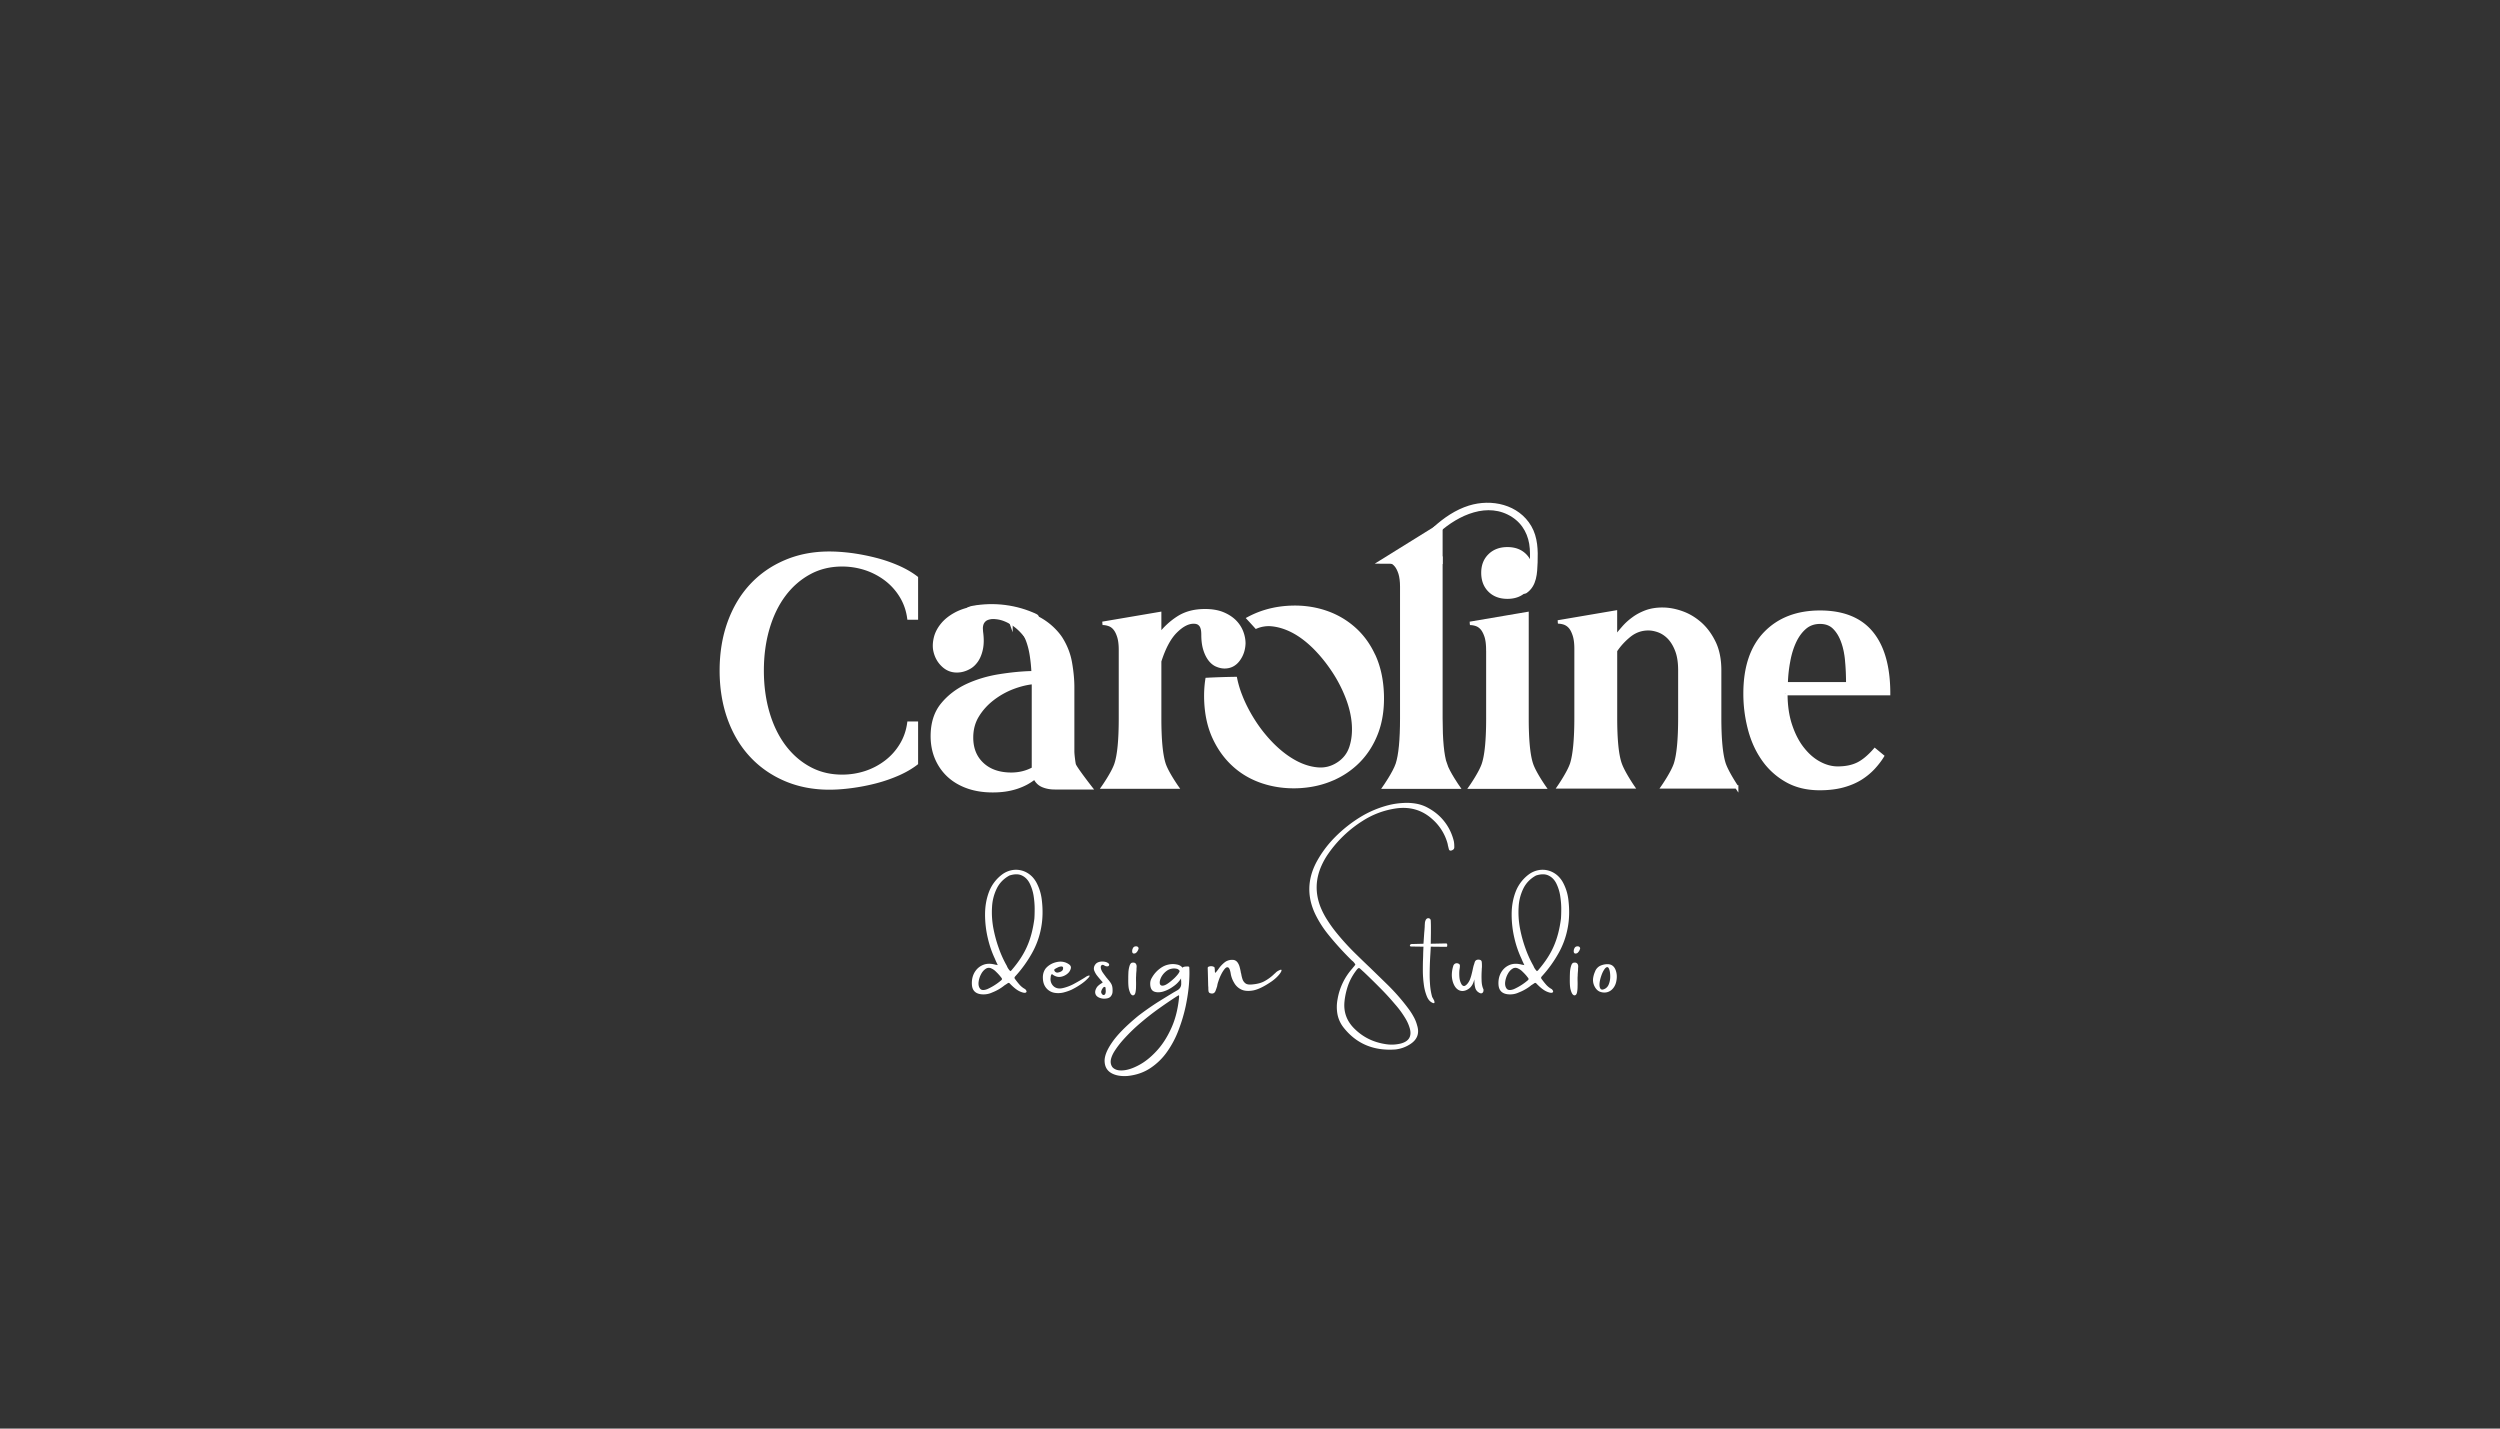 <svg xmlns="http://www.w3.org/2000/svg" width="336" height="192" version="1.0" viewBox="0 0 252 144"><rect x="0" y="0" width="252" height="144" fill="#333333" stroke="none"/><defs><clipPath id="a"><path d="M72.234 55H93v24.926H72.234Zm0 0"/></clipPath><clipPath id="b"><path d="M72.234 50.676H98v29.25H72.234Zm0 0"/></clipPath><clipPath id="c"><path d="M175 61h15.734v18.926H175Zm0 0"/></clipPath><clipPath id="d"><path d="M170 56h20.734v23.926H170Zm0 0"/></clipPath><clipPath id="e"><path d="M93 61h17v18.926H93Zm0 0"/></clipPath><clipPath id="f"><path d="M89 56h26v23.926H89Zm0 0"/></clipPath><clipPath id="g"><path d="M111 61h15v18.926h-15Zm0 0"/></clipPath><clipPath id="h"><path d="M106 56h25v23.926h-25Zm0 0"/></clipPath><clipPath id="i"><path d="M121 61h19v18.926h-19Zm0 0"/></clipPath><clipPath id="j"><path d="M116 56h29v23.926h-29Zm0 0"/></clipPath><clipPath id="k"><path d="M139 56h8v23.926h-8Zm0 0"/></clipPath><clipPath id="l"><path d="M134 51h18v28.926h-18Zm0 0"/></clipPath><clipPath id="m"><path d="M148 55h8v24.926h-8Zm0 0"/></clipPath><clipPath id="n"><path d="M143 50.676h18v29.25h-18Zm0 0"/></clipPath><clipPath id="o"><path d="M156 61h19v18.926h-19Zm0 0"/></clipPath><clipPath id="p"><path d="M152 56h28v23.926h-28Zm0 0"/></clipPath><clipPath id="q"><path d="M134 50.676h17V62h-17Zm0 0"/></clipPath><clipPath id="r"><path d="M144 50.676h11V60h-11Zm0 0"/></clipPath><clipPath id="s"><path d="M139 50.676h21V65h-21Zm0 0"/></clipPath></defs><g clip-path="url(#a)"><path fill="#fff" d="M76.82 67.621c0 1.531.192 2.945.575 4.258.382 1.308.933 2.437 1.64 3.387.715.949 1.563 1.691 2.547 2.222.984.535 2.078.801 3.285.801a7.55 7.55 0 0 0 2.383-.375 6.965 6.965 0 0 0 2.05-1.082 6.116 6.116 0 0 0 1.524-1.703 5.641 5.641 0 0 0 .774-2.207h.754v4.055a8.76 8.76 0 0 1-1.82 1.062c-.716.316-1.47.578-2.27.79-.797.206-1.602.362-2.41.472-.813.11-1.567.164-2.27.164-1.598 0-3.066-.285-4.398-.852a10.007 10.007 0 0 1-3.45-2.406c-.964-1.035-1.707-2.285-2.234-3.746-.523-1.465-.79-3.078-.79-4.844 0-1.77.267-3.383.79-4.844.527-1.46 1.27-2.71 2.234-3.75a9.944 9.944 0 0 1 3.45-2.402c1.332-.57 2.8-.851 4.398-.851.7 0 1.457.054 2.27.16.808.113 1.613.27 2.41.476.8.207 1.554.469 2.27.785a8.8 8.8 0 0 1 1.82 1.063v4.059h-.754a5.66 5.66 0 0 0-.774-2.211 6.161 6.161 0 0 0-1.523-1.7 7.058 7.058 0 0 0-2.051-1.082 7.553 7.553 0 0 0-2.383-.379c-1.203 0-2.3.266-3.285.801a7.836 7.836 0 0 0-2.547 2.223c-.71.95-1.258 2.082-1.64 3.39-.383 1.31-.575 2.727-.575 4.254Zm0 0"/></g><g clip-path="url(#b)"><path fill="none" stroke="#fff" stroke-miterlimit="10" d="M12.318 48.915c0 4.42.55 8.501 1.651 12.29 1.101 3.777 2.686 7.036 4.72 9.776 2.055 2.74 4.493 4.882 7.324 6.415 2.832 1.545 5.978 2.312 9.45 2.312a21.64 21.64 0 0 0 6.853-1.083 20.01 20.01 0 0 0 5.898-3.123 17.632 17.632 0 0 0 4.382-4.916c1.168-1.917 1.91-4.048 2.224-6.37h2.169v11.703c-1.45 1.128-3.202 2.165-5.236 3.067a43.252 43.252 0 0 1-6.528 2.278 58.827 58.827 0 0 1-6.932 1.364c-2.337.316-4.505.474-6.527.474-4.595 0-8.82-.824-12.65-2.458-3.843-1.647-7.158-3.958-9.921-6.946-2.776-2.988-4.91-6.596-6.427-10.813C1.263 58.657.498 54 .498 48.903c0-5.107.765-9.764 2.27-13.981 1.517-4.217 3.651-7.825 6.427-10.824 2.763-2.988 6.078-5.3 9.92-6.935 3.831-1.646 8.056-2.458 12.65-2.458 2.012 0 4.191.158 6.528.462a61.26 61.26 0 0 1 6.932 1.376 42.02 42.02 0 0 1 6.528 2.266c2.045.914 3.786 1.94 5.236 3.067v11.715H54.82c-.314-2.334-1.056-4.453-2.224-6.381a17.763 17.763 0 0 0-4.382-4.905 20.276 20.276 0 0 0-5.898-3.124 21.652 21.652 0 0 0-6.854-1.093c-3.46 0-6.617.766-9.449 2.311-2.83 1.545-5.28 3.676-7.325 6.416s-3.618 6.01-4.719 9.787c-1.1 3.777-1.651 7.87-1.651 12.279Zm0 0" transform="matrix(.348 0 0 .346 72.538 50.675)"/></g><g clip-path="url(#c)"><path fill="#fff" d="M179.914 69.934c0 1.222.16 2.304.477 3.238.316.941.726 1.726 1.23 2.355.504.637 1.059 1.114 1.676 1.442.61.328 1.226.492 1.84.492.789 0 1.457-.133 2.02-.406.558-.274 1.132-.75 1.722-1.426l.754.625a7.63 7.63 0 0 1-.903 1.176 6.43 6.43 0 0 1-1.296 1.066 6.625 6.625 0 0 1-1.774.75c-.68.184-1.457.277-2.332.277-1.27 0-2.375-.265-3.316-.8a7.12 7.12 0 0 1-2.348-2.125c-.625-.887-1.09-1.903-1.394-3.063a14.061 14.061 0 0 1-.461-3.597c0-2.66.687-4.7 2.054-6.106 1.367-1.406 3.2-2.11 5.5-2.11 2.297 0 4.051.7 5.188 2.098 1.14 1.395 1.71 3.434 1.71 6.117h-10.347Zm.035-.985h6.203c0-.785-.03-1.547-.097-2.289-.063-.742-.2-1.402-.41-1.976-.208-.582-.493-1.047-.856-1.41-.36-.36-.836-.54-1.426-.54-.593 0-1.097.172-1.515.524-.414.351-.758.812-1.036 1.39a8.008 8.008 0 0 0-.62 1.993 14.104 14.104 0 0 0-.247 2.308Zm0 0"/></g><g clip-path="url(#d)"><path fill="none" stroke="#fff" stroke-miterlimit="10" d="M308.834 55.59c0 3.529.46 6.652 1.37 9.347.91 2.717 2.09 4.984 3.54 6.799 1.449 1.838 3.044 3.213 4.82 4.16 1.752.948 3.527 1.421 5.291 1.421 2.27 0 4.19-.383 5.809-1.172 1.606-.79 3.258-2.165 4.954-4.116l2.169 1.804c-.686 1.128-1.562 2.267-2.596 3.394a18.51 18.51 0 0 1-3.73 3.078c-1.449.902-3.145 1.635-5.1 2.165-1.955.53-4.191.8-6.708.8-3.651 0-6.83-.766-9.538-2.31a20.507 20.507 0 0 1-6.753-6.135c-1.797-2.56-3.134-5.49-4.01-8.84a40.726 40.726 0 0 1-1.326-10.384c0-7.679 1.977-13.564 5.91-17.623 3.932-4.06 9.2-6.09 15.818-6.09 6.607 0 11.651 2.02 14.92 6.056 3.281 4.025 4.922 9.91 4.922 17.657h-29.762Zm.1-2.842h17.842c0-2.266-.09-4.465-.28-6.607-.18-2.142-.574-4.048-1.18-5.705-.596-1.68-1.416-3.022-2.46-4.07-1.034-1.038-2.405-1.557-4.102-1.557-1.707 0-3.157.496-4.359 1.511-1.19 1.015-2.18 2.345-2.977 4.014-.787 1.669-1.393 3.586-1.786 5.75a40.85 40.85 0 0 0-.708 6.664Zm0 0" transform="matrix(.348 0 0 .346 72.538 50.675)"/></g><g clip-path="url(#e)"><path fill="#fff" d="M108.25 77.129c-.047-.152-.16-1.031-.16-1.34v-6.512c0-.742-.078-1.558-.23-2.441a6.762 6.762 0 0 0-.97-2.488 6.277 6.277 0 0 0-2.12-1.93c-.047-.027-.11-.059-.165-.09-.015-.004-.023-.012-.039-.02l-.046-.023-.043-.023a4.795 4.795 0 0 0-1.86-.555c-.187-.016-.375-.02-.375-.02a3.75 3.75 0 0 0-.316.012c0 .008 0 .016-.004.028-.05.082-.406-.02-.406-.02s.125.363.363 1.035c.281.082.527.211.742.395.379.34.676.77.883 1.293.21.523.355 1.09.445 1.699.09.61.145 1.18.164 1.703-1.05.02-2.164.125-3.351.313-1.18.183-2.278.511-3.285.976-1.008.473-1.848 1.113-2.512 1.93-.668.82-1.004 1.883-1.004 3.191 0 .828.152 1.586.445 2.262a5.117 5.117 0 0 0 1.23 1.734c.528.48 1.165.852 1.907 1.114.742.261 1.574.39 2.496.39.922 0 1.668-.113 2.383-.344a5.57 5.57 0 0 0 1.855-.996c.176.391.446.664.805.817.36.152.762.226 1.2.226h3.613s-1.536-1.972-1.645-2.324Zm-4.105.39a4.566 4.566 0 0 1-2.23.56c-1.228 0-2.204-.34-2.927-1.016-.722-.676-1.082-1.57-1.082-2.684 0-.828.196-1.567.59-2.211a6.193 6.193 0 0 1 1.512-1.684 7.994 7.994 0 0 1 2.02-1.148 8.007 8.007 0 0 1 2.117-.52Zm0 0"/></g><g clip-path="url(#f)"><path fill="none" stroke="#fff" stroke-miterlimit="10" d="M102.715 76.359c-.135-.44-.46-2.977-.46-3.868V53.695c0-2.142-.225-4.498-.663-7.047-.438-2.548-1.37-4.938-2.787-7.182-.415-.632-2.37-3.473-6.1-5.57-.135-.08-.315-.17-.472-.26-.045-.01-.067-.033-.112-.056l-.135-.068c-.045-.022-.079-.045-.124-.067-1.247-.643-2.988-1.41-5.348-1.601-.539-.045-1.078-.057-1.078-.057-.337 0-.64.012-.91.034 0 .023 0 .045-.012.08-.146.236-1.168-.057-1.168-.057s.36 1.048 1.045 2.988a5.663 5.663 0 0 1 2.135 1.139c1.09.98 1.943 2.22 2.539 3.732.606 1.51 1.022 3.145 1.28 4.904a45.58 45.58 0 0 1 .472 4.917c-3.022.056-6.224.36-9.64.902-3.392.53-6.55 1.477-9.448 2.818-2.899 1.365-5.314 3.214-7.224 5.57-1.921 2.368-2.888 5.435-2.888 9.212 0 2.39.439 4.578 1.281 6.529.854 1.95 2.034 3.62 3.54 5.006 1.516 1.387 3.347 2.458 5.482 3.214 2.135.755 4.528 1.127 7.18 1.127 2.65 0 4.797-.327 6.853-.992 2.044-.665 3.83-1.624 5.336-2.875.506 1.127 1.281 1.916 2.315 2.356 1.033.44 2.19.654 3.449.654h10.392s-4.415-5.694-4.73-6.709Zm-11.808 1.127c-1.943 1.072-4.09 1.613-6.415 1.613-3.528 0-6.337-.981-8.415-2.932-2.079-1.95-3.112-4.532-3.112-7.746 0-2.39.562-4.521 1.696-6.382 1.124-1.86 2.584-3.484 4.348-4.86a22.972 22.972 0 0 1 5.809-3.314c2.112-.812 4.146-1.32 6.09-1.5Zm0 0" transform="matrix(.348 0 0 .346 72.538 50.675)"/></g><path fill="#fff" stroke="#fff" stroke-miterlimit="10" d="M90.784 39.004c-.528 1.544 0 2.909.292 3.484-1.865-3.338-3.876-5.728-6.034-7.149-1.606-1.049-3.078-1.635-4.46-1.838-.067 0-.1-.045-.157-.045h-.134a1.94 1.94 0 0 1-.36-.034c-.045 0-.09-.034-.147-.034h-.157c-.36 0-.73-.022-1.078.046-.82.124-1.427.372-1.832.744a2.71 2.71 0 0 0-.797 1.251c-.135.463-.18.914-.158 1.353.023.44.045.79.079 1.049.236 1.804.213 3.36-.056 4.702-.27 1.33-.708 2.447-1.303 3.36-.607.902-1.326 1.612-2.158 2.075-.853.484-1.685.778-2.494.913-1.921.304-3.573-.147-4.954-1.387-1.371-1.23-2.214-2.819-2.55-4.724-.17-1.196-.057-2.436.291-3.721.36-1.274 1.023-2.48 1.966-3.62.944-1.139 2.203-2.142 3.798-3.01 1.584-.857 3.516-1.477 5.82-1.85 1.337-.214 5.055-.744 9.325.677 1.73.575 3 1.297 4.55 2.165a37.006 37.006 0 0 1 4.719 3.146c-.304.18-1.506.902-2.011 2.435Zm0 0" transform="matrix(.348 0 0 .346 72.538 50.675)"/><path fill="#fff" stroke="#fff" stroke-miterlimit="10" d="M90.503 33.614c-5.348-2.593-11.539-3.405-17.38-2.289" transform="matrix(.348 0 0 .346 72.538 50.675)"/><path fill="#fff" stroke="#fff" stroke-miterlimit="10" d="M91.649 32.915c-5.674-2.695-12.145-3.518-18.325-2.38-.516.091-1.539.339-1.651.97-.113.643.854.666 1.236.598 5.583-1.037 11.313-.248 16.437 2.199.606.293 1.505.056 2.044-.282.382-.237.888-.8.259-1.105Zm0 0" transform="matrix(.348 0 0 .346 72.538 50.675)"/><path fill="#fff" stroke="#fff" stroke-miterlimit="10" d="M81.908 31.923a23.081 23.081 0 0 0-5.573-.316" transform="matrix(.348 0 0 .346 72.538 50.675)"/><path fill="#fff" stroke="#fff" stroke-miterlimit="10" d="M82.413 30.863a25.695 25.695 0 0 0-5.954-.316c-.37.023-.787.17-1.09.406-.225.17-.494.462-.505.767-.034.733.73.992 1.336.947.472-.023.933-.045 1.405-.045h.371c.236 0 .472.022.707.034a22.5 22.5 0 0 1 2.73.315c.652.113 1.63-.237 1.888-.89.28-.688-.258-1.105-.876-1.218h-.012Zm0 0" transform="matrix(.348 0 0 .346 72.538 50.675)"/><g clip-path="url(#g)"><path fill="#fff" d="M116.852 61.867v2.16a7.266 7.266 0 0 1 1.89-1.75c.735-.468 1.625-.703 2.676-.703.68 0 1.266.098 1.758.293.488.2.894.457 1.215.77.316.316.554.672.707 1.066.152.39.23.785.23 1.176-.023.633-.21 1.183-.562 1.652-.352.469-.809.703-1.38.703-.241 0-.491-.054-.753-.164a1.719 1.719 0 0 1-.707-.554 3.167 3.167 0 0 1-.508-1.016c-.133-.418-.2-.918-.2-1.508 0-.086-.003-.199-.015-.344a1.677 1.677 0 0 0-.098-.425.824.824 0 0 0-.277-.36c-.133-.097-.316-.148-.558-.148-.57 0-1.172.312-1.81.95-.636.632-1.17 1.632-1.608 3.007v5.762c0 2.183.148 3.722.441 4.617.293.894 1.297 2.324 1.297 2.324h-7.426s1.004-1.43 1.297-2.324c.297-.895.445-2.434.445-4.617V65.53c0-.543-.054-.996-.164-1.34-.11-.351-.246-.625-.41-.82a1.256 1.256 0 0 0-.57-.406 1.979 1.979 0 0 0-.66-.117Zm0 0"/></g><g clip-path="url(#h)"><path fill="none" stroke="#fff" stroke-miterlimit="10" d="M127.455 32.306v6.235a20.928 20.928 0 0 1 5.438-5.051c2.112-1.353 4.673-2.03 7.696-2.03 1.955 0 3.64.282 5.055.846 1.405.575 2.573 1.32 3.495 2.221.91.914 1.595 1.94 2.033 3.078.438 1.128.663 2.267.663 3.394-.067 1.827-.607 3.417-1.618 4.77-1.011 1.353-2.326 2.03-3.966 2.03-.696 0-1.415-.158-2.168-.474-.764-.305-1.438-.846-2.034-1.601-.595-.767-1.09-1.737-1.46-2.932-.382-1.206-.573-2.65-.573-4.352 0-.248-.012-.575-.045-.992a4.857 4.857 0 0 0-.281-1.23 2.377 2.377 0 0 0-.798-1.037c-.382-.282-.91-.428-1.606-.428-1.64 0-3.371.902-5.202 2.74-1.832 1.826-3.37 4.713-4.63 8.682v16.63c0 6.304.428 10.746 1.27 13.328.843 2.582 3.73 6.71 3.73 6.71h-21.357s2.887-4.128 3.73-6.71c.854-2.582 1.28-7.024 1.28-13.327V42.882c0-1.567-.157-2.875-.471-3.867-.315-1.015-.708-1.804-1.18-2.368-.46-.564-1.011-.958-1.64-1.173a5.674 5.674 0 0 0-1.9-.338Zm0 0" transform="matrix(.348 0 0 .346 72.538 50.675)"/></g><g clip-path="url(#i)"><path fill="#fff" d="M138.438 66.176c-.497-1.11-1.165-2.035-2-2.781a8.253 8.253 0 0 0-2.883-1.672 9.662 9.662 0 0 0-3.465-.489 9.843 9.843 0 0 0-3.442.723 9.937 9.937 0 0 0-.847.402c.261.282.52.567.777.852.465-.191.95-.277 1.457-.246.727.055 1.465.273 2.211.656.746.387 1.477.938 2.191 1.645.711.71 1.368 1.523 1.965 2.437.547.84 1 1.723 1.352 2.64.351.919.559 1.805.621 2.66.063.856-.02 1.638-.25 2.349a3.08 3.08 0 0 1-1.309 1.687c-.64.414-1.336.59-2.09.516-.753-.07-1.507-.313-2.257-.723-.75-.41-1.477-.965-2.176-1.652a14.262 14.262 0 0 1-1.875-2.301 14.694 14.694 0 0 1-1.438-2.777 10.14 10.14 0 0 1-.496-1.684 77.98 77.98 0 0 0-2.859.094c-.102.652-.14 1.347-.117 2.082.05 1.437.328 2.703.836 3.8.508 1.098 1.176 2.02 2 2.766a7.992 7.992 0 0 0 2.883 1.672 9.952 9.952 0 0 0 3.48.488c1.23-.043 2.371-.28 3.426-.722a8.238 8.238 0 0 0 2.765-1.86c.782-.8 1.387-1.765 1.809-2.894.418-1.125.606-2.41.559-3.848-.051-1.437-.325-2.71-.82-3.82Zm0 0"/></g><g clip-path="url(#j)"><path fill="none" stroke="#fff" stroke-miterlimit="10" d="M189.54 44.743c-1.427-3.202-3.348-5.875-5.752-8.028a23.718 23.718 0 0 0-8.292-4.826c-3.112-1.06-6.449-1.534-9.965-1.41-3.517.124-6.831.812-9.899 2.086a28.91 28.91 0 0 0-2.438 1.162c.753.812 1.495 1.635 2.236 2.458a9.326 9.326 0 0 1 4.19-.71c2.09.157 4.214.789 6.36 1.894 2.146 1.116 4.247 2.706 6.303 4.747 2.045 2.052 3.932 4.397 5.651 7.035a40.589 40.589 0 0 1 3.887 7.623c1.012 2.65 1.607 5.209 1.787 7.678.18 2.47-.056 4.724-.72 6.777-.662 2.052-1.91 3.675-3.763 4.87-1.843 1.196-3.842 1.703-6.01 1.489-2.17-.203-4.338-.902-6.495-2.086-2.157-1.184-4.247-2.785-6.258-4.77a41.153 41.153 0 0 1-5.392-6.64c-1.72-2.64-3.101-5.311-4.135-8.018a29.348 29.348 0 0 1-1.427-4.86c-2.741.046-5.483.125-8.224.271-.292 1.883-.404 3.89-.337 6.01.146 4.15.944 7.803 2.404 10.971 1.46 3.169 3.382 5.83 5.753 7.983 2.37 2.165 5.134 3.766 8.291 4.826 3.146 1.049 6.483 1.522 10.01 1.41 3.54-.125 6.82-.812 9.854-2.087a23.69 23.69 0 0 0 7.954-5.367c2.247-2.311 3.989-5.096 5.202-8.355 1.202-3.247 1.742-6.957 1.607-11.106-.146-4.15-.933-7.825-2.36-11.027Zm0 0" transform="matrix(.348 0 0 .346 72.538 50.675)"/></g><g clip-path="url(#k)"><path fill="#fff" d="M145.617 77.055c-.297-.895-.441-2.434-.441-4.618v-16.17c-1.715-.02-3.43-.024-5.145-.024 0 .11-.008.219 0 .328.016.008.035.008.055.016.219.074.41.21.574.41.164.195.297.469.41.816.106.348.164.797.164 1.34v13.285c0 2.184-.152 3.723-.445 4.618-.297.89-1.297 2.324-1.297 2.324h7.422s-1-1.43-1.297-2.324Zm0 0"/></g><g clip-path="url(#l)"><path fill="none" stroke="#fff" stroke-miterlimit="10" d="M210.19 76.145c-.854-2.582-1.27-7.025-1.27-13.328v-46.68c-4.932-.056-9.864-.068-14.796-.068 0 .316-.023.632 0 .948.045.022.1.022.157.045.63.214 1.18.609 1.652 1.184.471.563.853 1.353 1.18 2.356.303 1.004.471 2.3.471 3.868v38.347c0 6.303-.438 10.746-1.28 13.328-.854 2.57-3.73 6.709-3.73 6.709h21.346s-2.876-4.127-3.73-6.71Zm0 0" transform="matrix(.348 0 0 .346 72.538 50.675)"/></g><g clip-path="url(#m)"><path fill="#fff" d="M149.902 65.535c0-.547-.054-.996-.16-1.344-.113-.347-.25-.62-.41-.816a1.329 1.329 0 0 0-.574-.41 2.035 2.035 0 0 0-.656-.113l5.746-.98v10.57c0 2.183.148 3.722.445 4.613.293.894 1.297 2.328 1.297 2.328h-7.426s1.004-1.43 1.297-2.328c.297-.89.445-2.43.445-4.614V65.54Zm-.492-7.789c0-.723.223-1.305.676-1.75.45-.445 1.047-.672 1.789-.672.746 0 1.336.227 1.773.672.438.445.657 1.031.657 1.75 0 .719-.22 1.336-.657 1.785-.437.446-1.027.672-1.773.672-.742 0-1.34-.223-1.79-.672-.448-.449-.675-1.043-.675-1.785Zm0 0"/></g><g clip-path="url(#n)"><path fill="none" stroke="#fff" stroke-miterlimit="10" d="M222.515 42.894c0-1.579-.157-2.876-.46-3.88-.327-1.003-.72-1.792-1.18-2.356-.472-.563-1.023-.958-1.652-1.184a5.833 5.833 0 0 0-1.888-.327l16.527-2.83v30.511c0 6.303.427 10.746 1.281 13.317.843 2.582 3.73 6.72 3.73 6.72h-21.358s2.888-4.127 3.73-6.72c.854-2.571 1.281-7.014 1.281-13.317V42.905Zm-1.416-22.484c0-2.085.64-3.765 1.944-5.05 1.292-1.286 3.01-1.94 5.146-1.94 2.145 0 3.842.654 5.1 1.94 1.259 1.285 1.888 2.976 1.888 5.05 0 2.075-.63 3.857-1.888 5.153-1.258 1.286-2.955 1.94-5.1 1.94-2.135 0-3.854-.643-5.146-1.94-1.292-1.296-1.944-3.01-1.944-5.153Zm0 0" transform="matrix(.348 0 0 .346 72.538 50.675)"/></g><g clip-path="url(#o)"><path fill="#fff" d="M174.96 79.355h-7.44s1.003-1.44 1.289-2.34c.285-.902.433-2.449.433-4.648v-4.781c0-.79-.101-1.453-.3-1.98-.196-.524-.454-.954-.758-1.286a2.85 2.85 0 0 0-1.032-.71 3.1 3.1 0 0 0-1.086-.215c-.71 0-1.343.226-1.906.675a6.755 6.755 0 0 0-1.402 1.535v6.762c0 2.195.148 3.746.46 4.649.305.898 1.294 2.34 1.294 2.34h-7.446s.996-1.442 1.29-2.34c.28-.903.433-2.45.433-4.649V65.41c0-.55-.059-1.004-.168-1.351-.117-.356-.246-.63-.414-.825a1.374 1.374 0 0 0-.582-.414 2.113 2.113 0 0 0-.66-.113l5.789-.988v2.57c.215-.309.48-.629.781-.973a5.888 5.888 0 0 1 1.024-.937c.379-.285.82-.516 1.3-.695a4.782 4.782 0 0 1 1.63-.262 5.78 5.78 0 0 1 1.96.363c.68.242 1.297.617 1.863 1.121.563.508 1.024 1.145 1.391 1.914.363.77.543 1.696.543 2.77v4.781c0 2.195.152 3.746.445 4.649.301.898 1.27 2.34 1.27 2.34Zm0 0"/></g><g clip-path="url(#p)"><path fill="none" stroke="#fff" stroke-miterlimit="10" d="M294.588 82.786h-21.403s2.887-4.16 3.708-6.754c.82-2.605 1.247-7.07 1.247-13.418v-13.8c0-2.278-.292-4.195-.865-5.717-.562-1.511-1.304-2.752-2.18-3.71-.888-.947-1.888-1.624-2.966-2.052-1.079-.406-2.124-.62-3.123-.62-2.045 0-3.865.654-5.483 1.95-1.607 1.308-2.955 2.785-4.034 4.432v19.517c0 6.337.427 10.813 1.326 13.418.876 2.593 3.719 6.754 3.719 6.754H243.12s2.865-4.16 3.707-6.754c.81-2.605 1.248-7.07 1.248-13.418V42.533c0-1.59-.169-2.898-.484-3.902-.337-1.026-.707-1.815-1.19-2.379a3.95 3.95 0 0 0-1.674-1.195 6.058 6.058 0 0 0-1.9-.327l16.651-2.852v7.419c.618-.891 1.382-1.816 2.247-2.808a16.958 16.958 0 0 1 2.944-2.706c1.09-.823 2.36-1.488 3.741-2.007 1.404-.507 2.966-.755 4.685-.755 1.82 0 3.708.35 5.64 1.048 1.955.7 3.73 1.782 5.36 3.236 1.617 1.466 2.943 3.304 3.999 5.525 1.045 2.221 1.562 4.894 1.562 7.994v13.801c0 6.337.438 10.814 1.28 13.418.865 2.594 3.652 6.754 3.652 6.754Zm0 0" transform="matrix(.348 0 0 .346 72.538 50.675)"/></g><path fill="#fff" d="M145.176 56.691v-3.808l-6.063 3.773Zm0 0"/><g clip-path="url(#q)"><path fill="none" stroke="#fff" stroke-miterlimit="10" d="M208.92 17.366V6.373l-17.436 10.892Zm0 0" transform="matrix(.348 0 0 .346 72.538 50.675)"/></g><g clip-path="url(#r)"><path fill="#fff" d="M144.871 53.559c1.988-1.801 5.04-3.215 7.57-1.582 1.164.757 1.766 1.964 1.86 3.328.047.668.015 1.343-.024 2.011-.043.72-.16 1.524-.8 1.961-.227.157-.008.535.222.375.973-.668 1-1.886 1.043-2.953.043-1.219.02-2.492-.61-3.574-1.226-2.11-3.862-2.691-6.089-1.996-1.316.414-2.469 1.207-3.48 2.125-.208.187.101.492.308.305Zm0 0"/></g><g clip-path="url(#s)"><path fill="none" stroke="#fff" stroke-miterlimit="10" d="M208.044 8.323c5.719-5.198 14.493-9.28 21.774-4.566 3.348 2.187 5.078 5.671 5.347 9.606.135 1.928.045 3.88-.067 5.807-.124 2.075-.46 4.398-2.303 5.66-.652.451-.023 1.545.64 1.083 2.798-1.928 2.876-5.446 3-8.524.124-3.518.056-7.194-1.753-10.317-3.527-6.089-11.111-7.769-17.515-5.762-3.786 1.195-7.1 3.484-10.01 6.134-.596.541.292 1.42.887.88Zm0 0" transform="matrix(.348 0 0 .346 72.538 50.675)"/></g><path fill="#fff" d="M105.013 90.706c.125 1.024.097 1.98-.078 2.875a8.193 8.193 0 0 1-.922 2.516 12.423 12.423 0 0 1-1.657 2.297c-.062.062-.093.12-.093.172 0 .043.03.101.093.172.133.187.282.37.438.546.156.168.336.31.547.422.156.168.176.282.062.344-.105.055-.304.016-.593-.11-.282-.124-.618-.382-1-.78-.075-.094-.153-.11-.235-.047a6.09 6.09 0 0 1-.312.203 4.614 4.614 0 0 1-1.234.719c-.356.167-.731.23-1.126.187-.605-.07-.914-.41-.937-1.016-.02-.425.062-.812.25-1.156.195-.344.46-.594.797-.75.343-.164.738-.195 1.187-.094l.203.047c.04 0 .098.012.172.031l-.125-.265a4.814 4.814 0 0 1-.156-.36 10.183 10.183 0 0 1-.719-2.078 10.39 10.39 0 0 1-.281-2.406c0-.82.133-1.586.406-2.297a3.933 3.933 0 0 1 1.36-1.765 2.39 2.39 0 0 1 1.234-.438 2.23 2.23 0 0 1 1.203.281c.383.211.695.524.938.938.312.562.503 1.168.578 1.812Zm-4.094 8.11c.094-.07.101-.157.031-.25a2.432 2.432 0 0 1-.125-.157 4.574 4.574 0 0 0-.406-.437 1.505 1.505 0 0 0-.469-.344.57.57 0 0 0-.484-.031c-.23.117-.418.309-.563.578a2.26 2.26 0 0 0-.265.844c-.024.281.035.5.172.656.132.149.367.156.703.031a5.78 5.78 0 0 0 1.406-.89Zm1.094-1.078c.687-.801 1.195-1.594 1.53-2.375.345-.782.583-1.696.72-2.75.02-.258.03-.598.03-1.016 0-.426-.038-.863-.108-1.313a4.347 4.347 0 0 0-.391-1.234c-.188-.375-.45-.64-.781-.797-.336-.164-.758-.164-1.266 0-.586.324-1.012.766-1.281 1.328a4.764 4.764 0 0 0-.469 1.86c-.043.68 0 1.37.125 2.078.133.71.316 1.387.547 2.031a10.9 10.9 0 0 0 .734 1.656c.032.055.063.11.094.172.07.188.188.36.344.516a.2.2 0 0 0 .062-.047.266.266 0 0 0 .11-.11Zm7.504.687c.062-.031.125-.055.187-.078.07-.02.114-.02.125 0 .02.023-.008.078-.078.172-.23.262-.5.496-.812.703-.305.21-.618.39-.938.547-.262.117-.539.21-.828.281a2.274 2.274 0 0 1-.844.031 1.39 1.39 0 0 1-.765-.375c-.274-.27-.414-.613-.438-1.03-.031-.427.067-.786.297-1.079.29-.32.66-.531 1.11-.625.445-.094.847-.02 1.203.219.175.117.242.258.203.422a.959.959 0 0 1-.25.453 1.39 1.39 0 0 1-.47.312c-.26.106-.495.125-.702.063a1.208 1.208 0 0 1-.469-.25c-.086.031-.133.148-.14.343a.958.958 0 0 0 .343.922c.238.18.535.227.89.141a4.471 4.471 0 0 0 1.11-.422c.383-.207.727-.406 1.031-.594.082-.05.16-.101.235-.156Zm-2.375-.937c-.043-.063-.117-.082-.219-.063a.93.93 0 0 0-.297.094 2.54 2.54 0 0 0-.265.14c-.075.055-.106.09-.094.11 0 .023.004.047.015.078.02.031.047.07.079.11.039.03.093.058.156.077.062.012.14 0 .234-.03a.704.704 0 0 0 .313-.157.318.318 0 0 0 .093-.203c.008-.07.004-.125-.015-.156Zm4.753 1.5c.113.148.187.296.218.453.032.148.04.312.032.5 0 .18-.059.34-.172.484-.106.137-.281.215-.531.234a1.263 1.263 0 0 1-.672-.109c-.2-.094-.317-.226-.36-.406-.05-.188.008-.406.172-.656.113-.133.25-.25.406-.344.063-.04.118-.082.172-.125a14.317 14.317 0 0 1-.547-.64 2.09 2.09 0 0 1-.328-.579.656.656 0 0 1 .11-.562c.113-.176.316-.282.61-.313.144-.008.28 0 .405.031a.7.7 0 0 1 .344.172.26.26 0 0 1 .047.078.16.16 0 0 1-.016.11.164.164 0 0 1-.156.093.684.684 0 0 1-.156-.015.795.795 0 0 1-.14-.063l-.079-.047c-.094-.039-.168-.035-.219.016-.054.043-.078.11-.078.203.008.168.078.344.203.531.133.188.266.368.39.532a.927.927 0 0 1 .126.156c.039.031.113.121.219.266Zm-.657 1.312c.094-.008.157-.062.188-.156a.804.804 0 0 0 .031-.313 3.123 3.123 0 0 1-.015-.28.17.17 0 0 0-.079-.063.19.19 0 0 0-.093 0 .871.871 0 0 0-.235.343c-.054.125-.047.235.016.328.02.032.047.063.078.094.031.024.066.04.11.047Zm2.976.031c-.063.012-.137-.03-.219-.125-.074-.101-.14-.273-.203-.515-.05-.239-.07-.57-.063-1v-.157c0-.156.008-.343.016-.562.02-.227.055-.426.11-.594.05-.176.124-.285.218-.328.3-.07.469.04.5.328 0 .094-.008.188-.015.281v.141c-.012.137-.024.266-.032.39 0 .118-.008.231-.015.344v.313c.007.187.007.398 0 .625 0 .219-.024.418-.063.594-.043.168-.12.258-.234.265Zm.297-4.28a.33.33 0 0 1-.157.062c-.062.011-.109.007-.14-.016-.043-.031-.07-.066-.078-.11a.78.78 0 0 1-.016-.171c.008-.008.016-.02.016-.032 0-.062.015-.117.047-.171.062-.164.19-.239.39-.22.07.013.125.044.156.095a.15.15 0 0 1 .032.156.838.838 0 0 1-.25.406Zm5.071 1.374a.882.882 0 0 1 .203 0c.063.012.094.04.094.078.031.461.02 1.028-.031 1.703-.055.68-.164 1.414-.328 2.203a16.22 16.22 0 0 1-.704 2.375 9.615 9.615 0 0 1-1.14 2.188 6.3 6.3 0 0 1-1.688 1.672c-.656.445-1.426.719-2.312.812-.664.051-1.211-.043-1.64-.28-.427-.243-.657-.622-.688-1.142-.04-.523.203-1.167.734-1.937.523-.773 1.402-1.668 2.64-2.688a29.567 29.567 0 0 1 1.954-1.375c.633-.394 1.176-.726 1.625-1 .113-.062.222-.125.328-.187.312-.164.457-.414.437-.75v-.156a2.53 2.53 0 0 1-.015-.313 2.757 2.757 0 0 1-.797.813 3.36 3.36 0 0 1-1.031.515c-.356.094-.657.09-.907-.015-.25-.114-.375-.38-.375-.797 0-.219.059-.414.172-.594a2.95 2.95 0 0 1 1.125-1.125c.188-.101.407-.176.657-.219a2.01 2.01 0 0 1 .734.016.95.95 0 0 1 .578.328.2.2 0 0 1 .14-.094.78.78 0 0 1 .204-.03h.031Zm-1.172 1.14c.3-.3.469-.53.5-.687a.448.448 0 0 0-.344-.234 1.107 1.107 0 0 0-.453 0 1.2 1.2 0 0 0-.39.14 1.865 1.865 0 0 0-.657.688c-.136.262-.187.484-.156.672.04.187.18.25.422.187.238-.062.598-.316 1.078-.765Zm.422 2.141v-.015a.888.888 0 0 0 .016-.172.506.506 0 0 0 0-.156c-.012-.04-.04-.047-.078-.016-.055.031-.118.07-.188.11a49.14 49.14 0 0 0-1.719 1.171c-.707.5-1.426 1.067-2.156 1.703a18.1 18.1 0 0 0-1.453 1.438c-.3.332-.567.672-.797 1.015-.238.344-.395.665-.469.97-.07.312-.023.581.14.812.231.258.587.367 1.063.328.48-.031 1.016-.211 1.61-.531.594-.313 1.18-.778 1.75-1.391.57-.605 1.062-1.352 1.469-2.234.414-.875.687-1.887.812-3.032Zm10.093-2.89c.132-.07.218-.086.25-.047.02.094-.059.25-.235.469-.18.218-.422.445-.734.671-.742.512-1.36.82-1.86.922-.5.094-.914.063-1.234-.093a1.614 1.614 0 0 1-.719-.688 2.52 2.52 0 0 1-.343-.953c-.063-.344-.149-.535-.25-.578-.106-.05-.22-.004-.344.14a2.857 2.857 0 0 0-.36.563c-.117.23-.21.46-.28.687a2.22 2.22 0 0 0-.126.5 3.44 3.44 0 0 0-.062.188c-.031.086-.063.172-.094.266-.094.242-.262.328-.5.265-.125-.02-.2-.097-.219-.234a2.392 2.392 0 0 1-.015-.297c0-.07-.008-.156-.016-.25-.012-.582-.027-1.172-.047-1.766 0-.07.031-.117.094-.14a.62.62 0 0 1 .25-.047c.094 0 .172.015.234.047.07.023.11.054.11.093.02.106.03.196.03.266 0 .094.005.168.017.219.007.043.035.043.078 0 .05-.05.132-.156.25-.313.187-.28.414-.523.687-.734a1.234 1.234 0 0 1 .906-.203.639.639 0 0 1 .375.281c.094.137.16.297.204.484.05.188.085.36.109.516.008.043.02.074.031.094.031.21.078.402.14.578a.87.87 0 0 0 .298.406c.132.094.332.133.593.11.57-.04 1.024-.16 1.36-.36a4.4 4.4 0 0 0 .86-.625l.093-.094a.428.428 0 0 0 .125-.109c.094-.094.207-.172.344-.234Zm14.823-16.485c.75.375 1.352.856 1.813 1.438.469.586.797 1.258.984 2.015.032.168.047.34.047.516v.11c0 .136-.074.234-.219.296a.352.352 0 0 1-.203.032c-.062-.02-.105-.067-.125-.141l-.093-.375a.308.308 0 0 1-.016-.11 5.027 5.027 0 0 0-1.531-2.515c-1.024-.938-2.246-1.305-3.672-1.11-1.23.18-2.36.602-3.39 1.266a11.978 11.978 0 0 0-3.438 3.281c-.274.387-.5.79-.688 1.204-.625 1.386-.66 2.78-.11 4.187.188.461.411.89.673 1.297.257.406.539.805.843 1.187a25.046 25.046 0 0 0 2.22 2.422c.425.418.847.825 1.265 1.22.601.585 1.203 1.167 1.797 1.75.738.73 1.414 1.503 2.03 2.327.196.258.376.531.532.813a3.6 3.6 0 0 1 .375.906c.27.844.004 1.5-.797 1.969a3.37 3.37 0 0 1-1.375.468c-2.199.165-3.945-.57-5.234-2.203a3.118 3.118 0 0 1-.625-1.375 4.127 4.127 0 0 1 .016-1.484 6.187 6.187 0 0 1 1.484-3.094c.07-.094.144-.18.219-.265a.693.693 0 0 1 .093-.125 1.13 1.13 0 0 0-.28-.36.906.906 0 0 1-.11-.094 30.743 30.743 0 0 1-2.328-2.562c-.5-.613-.926-1.273-1.282-1.984-.882-1.79-.859-3.57.079-5.344a10.94 10.94 0 0 1 1.875-2.516 13.685 13.685 0 0 1 2.515-2 10.36 10.36 0 0 1 3-1.25 7.626 7.626 0 0 1 1.344-.187c.457-.032.91-.004 1.36.078.331.062.648.168.952.312Zm-6.89 16.313a1.104 1.104 0 0 0-.156.187 5.59 5.59 0 0 0-.813 1.485 7.262 7.262 0 0 0-.36 1.593c-.124 1.125.239 2.083 1.094 2.875.82.782 1.817 1.266 2.985 1.454a3.837 3.837 0 0 0 1.578-.047c.812-.211 1.125-.7.937-1.469a4.094 4.094 0 0 0-.437-1.031 9.456 9.456 0 0 0-1.047-1.438c-.48-.57-.984-1.125-1.516-1.656a69.548 69.548 0 0 0-1.625-1.594c-.125-.113-.246-.222-.359-.328a.555.555 0 0 0-.172-.11l-.031.032a.22.22 0 0 0-.078.047Zm0 0"/><path fill="#fff" d="M145.783 95.097c.05.012.082.043.093.094a.632.632 0 0 1 0 .172c-.011.054-.043.078-.093.078l-1.563-.016v.047c-.012.23-.027.508-.047.828a33.373 33.373 0 0 0-.062 2.078c0 .242.015.57.047.985.039.418.109.793.203 1.125.008.023.031.058.062.109l.125.234a.44.44 0 0 1 .047.22c0 .062-.043.081-.125.062-.281-.094-.496-.32-.64-.672a4.83 4.83 0 0 1-.313-1.235 10.708 10.708 0 0 1-.094-1.39c0-.446.004-.813.016-1.094.008-.195.016-.39.016-.578.007-.238.02-.477.03-.719l-1.202-.016c-.094 0-.145-.02-.157-.062-.02-.04-.007-.082.032-.125a.157.157 0 0 1 .125-.063l1.203-.03.078-1.141c.02-.188.035-.38.047-.579 0-.093.004-.19.015-.296 0-.145.036-.286.11-.422.082-.114.187-.157.312-.125.102.031.16.105.172.218.008.188.016.375.016.563v.688l-.016 1.093Zm1.625 4.797c-.282-.008-.516-.14-.704-.39-.18-.25-.293-.563-.343-.938-.043-.383 0-.782.125-1.188a.38.38 0 0 1 .234-.265.39.39 0 0 1 .281.015c.102.043.157.11.157.203 0 .086-.008.168-.016.25a3.127 3.127 0 0 0-.031.188c-.024.23-.024.484 0 .765.03.282.11.524.234.72.125.155.258.179.406.062.157-.114.29-.297.407-.547a4.12 4.12 0 0 0 .187-.594c.05-.195.086-.351.11-.469.007-.039.015-.066.015-.078l.063-.265c.039-.114.078-.227.109-.344.062-.219.219-.313.469-.281.156.023.238.101.25.234a3.7 3.7 0 0 1 .015.547 1.828 1.828 0 0 0-.015.25 9.932 9.932 0 0 0-.016 1.047c.008.367.07.668.188.906a.413.413 0 0 1 0 .14.291.291 0 0 1-.047.157.246.246 0 0 1-.157.11c-.074.01-.168-.02-.28-.095a.757.757 0 0 1-.345-.468 2.144 2.144 0 0 1-.078-.578 2.439 2.439 0 0 1-.015-.282c-.075.375-.227.668-.453.875-.23.2-.48.305-.75.313Zm10.685-9.188c.125 1.024.098 1.98-.078 2.875a8.193 8.193 0 0 1-.922 2.516 12.423 12.423 0 0 1-1.656 2.297c-.062.062-.094.12-.094.172 0 .043.032.101.094.172.133.187.281.37.438.546.156.168.335.31.546.422.157.168.176.282.063.344-.106.055-.305.016-.594-.11-.281-.124-.617-.382-1-.78-.074-.094-.152-.11-.234-.047-.106.074-.211.14-.313.203-.086.074-.172.14-.265.203-.305.21-.625.383-.97.515-.355.168-.73.23-1.124.188-.606-.07-.914-.41-.938-1.016-.02-.425.063-.812.25-1.156.196-.344.461-.594.797-.75.344-.164.739-.195 1.188-.094l.203.047c.039 0 .098.012.172.031l-.125-.265a4.814 4.814 0 0 1-.156-.36 10.183 10.183 0 0 1-.72-2.078 10.39 10.39 0 0 1-.28-2.406c0-.82.132-1.586.406-2.297a3.933 3.933 0 0 1 1.36-1.765 2.39 2.39 0 0 1 1.234-.438c.425-.02.828.074 1.203.281.382.211.695.524.937.938a4.82 4.82 0 0 1 .578 1.812ZM154 98.816c.093-.07.101-.157.03-.25a2.432 2.432 0 0 1-.124-.157 4.574 4.574 0 0 0-.406-.437 1.505 1.505 0 0 0-.47-.344.57.57 0 0 0-.484-.031c-.23.117-.418.309-.562.578a2.26 2.26 0 0 0-.266.844c-.023.281.035.5.172.656.133.149.367.156.703.031a5.78 5.78 0 0 0 1.407-.89Zm1.093-1.078c.688-.801 1.196-1.594 1.532-2.375.343-.782.582-1.696.718-2.75.02-.258.032-.598.032-1.016 0-.426-.04-.863-.11-1.313a4.347 4.347 0 0 0-.39-1.234c-.188-.375-.45-.64-.782-.797-.336-.164-.758-.164-1.265 0-.586.324-1.012.766-1.282 1.328a4.764 4.764 0 0 0-.468 1.86c-.043.68 0 1.37.125 2.078.132.71.316 1.387.547 2.031a10.9 10.9 0 0 0 .734 1.656c.031.055.062.11.094.172.07.188.187.36.343.516a.2.2 0 0 0 .063-.047.266.266 0 0 0 .11-.11Zm3.629 2.593c-.062.012-.136-.03-.218-.125-.075-.101-.141-.273-.203-.515-.051-.239-.07-.57-.063-1v-.157c0-.156.008-.343.016-.562.02-.227.054-.426.109-.594.05-.176.125-.285.219-.328.3-.07.469.04.5.328 0 .094-.008.188-.016.281v.141c-.012.137-.023.266-.031.39 0 .118-.008.231-.016.344v.313c.008.187.008.398 0 .625 0 .219-.023.418-.062.594-.043.168-.121.258-.235.265Zm.297-4.28a.33.33 0 0 1-.156.062c-.062.011-.11.007-.14-.016a.176.176 0 0 1-.079-.11.78.78 0 0 1-.015-.171c.007-.008.015-.02.015-.032 0-.062.016-.117.047-.171.063-.164.192-.239.39-.22.071.013.126.044.157.095a.15.15 0 0 1 .031.156.838.838 0 0 1-.25.406Zm2.962 1.139c.426-.019.719.18.875.594.114.305.145.625.094.97-.043.343-.156.632-.344.859-.168.21-.375.343-.625.406-.25.055-.496.031-.734-.063-.23-.101-.414-.3-.547-.593a1.398 1.398 0 0 1-.11-.782 2.4 2.4 0 0 1 .188-.64 1.06 1.06 0 0 1 .469-.563 1.73 1.73 0 0 1 .734-.187Zm-.187 2.47a.847.847 0 0 0 .375-.454c.082-.207.129-.425.14-.656a2.917 2.917 0 0 0-.046-.656c-.063-.281-.149-.414-.25-.406-.106 0-.215.093-.329.28-.117.18-.214.4-.296.657-.086.25-.137.496-.157.734-.011.243.024.415.11.516.082.106.234.102.453-.016Zm0 0"/></svg>